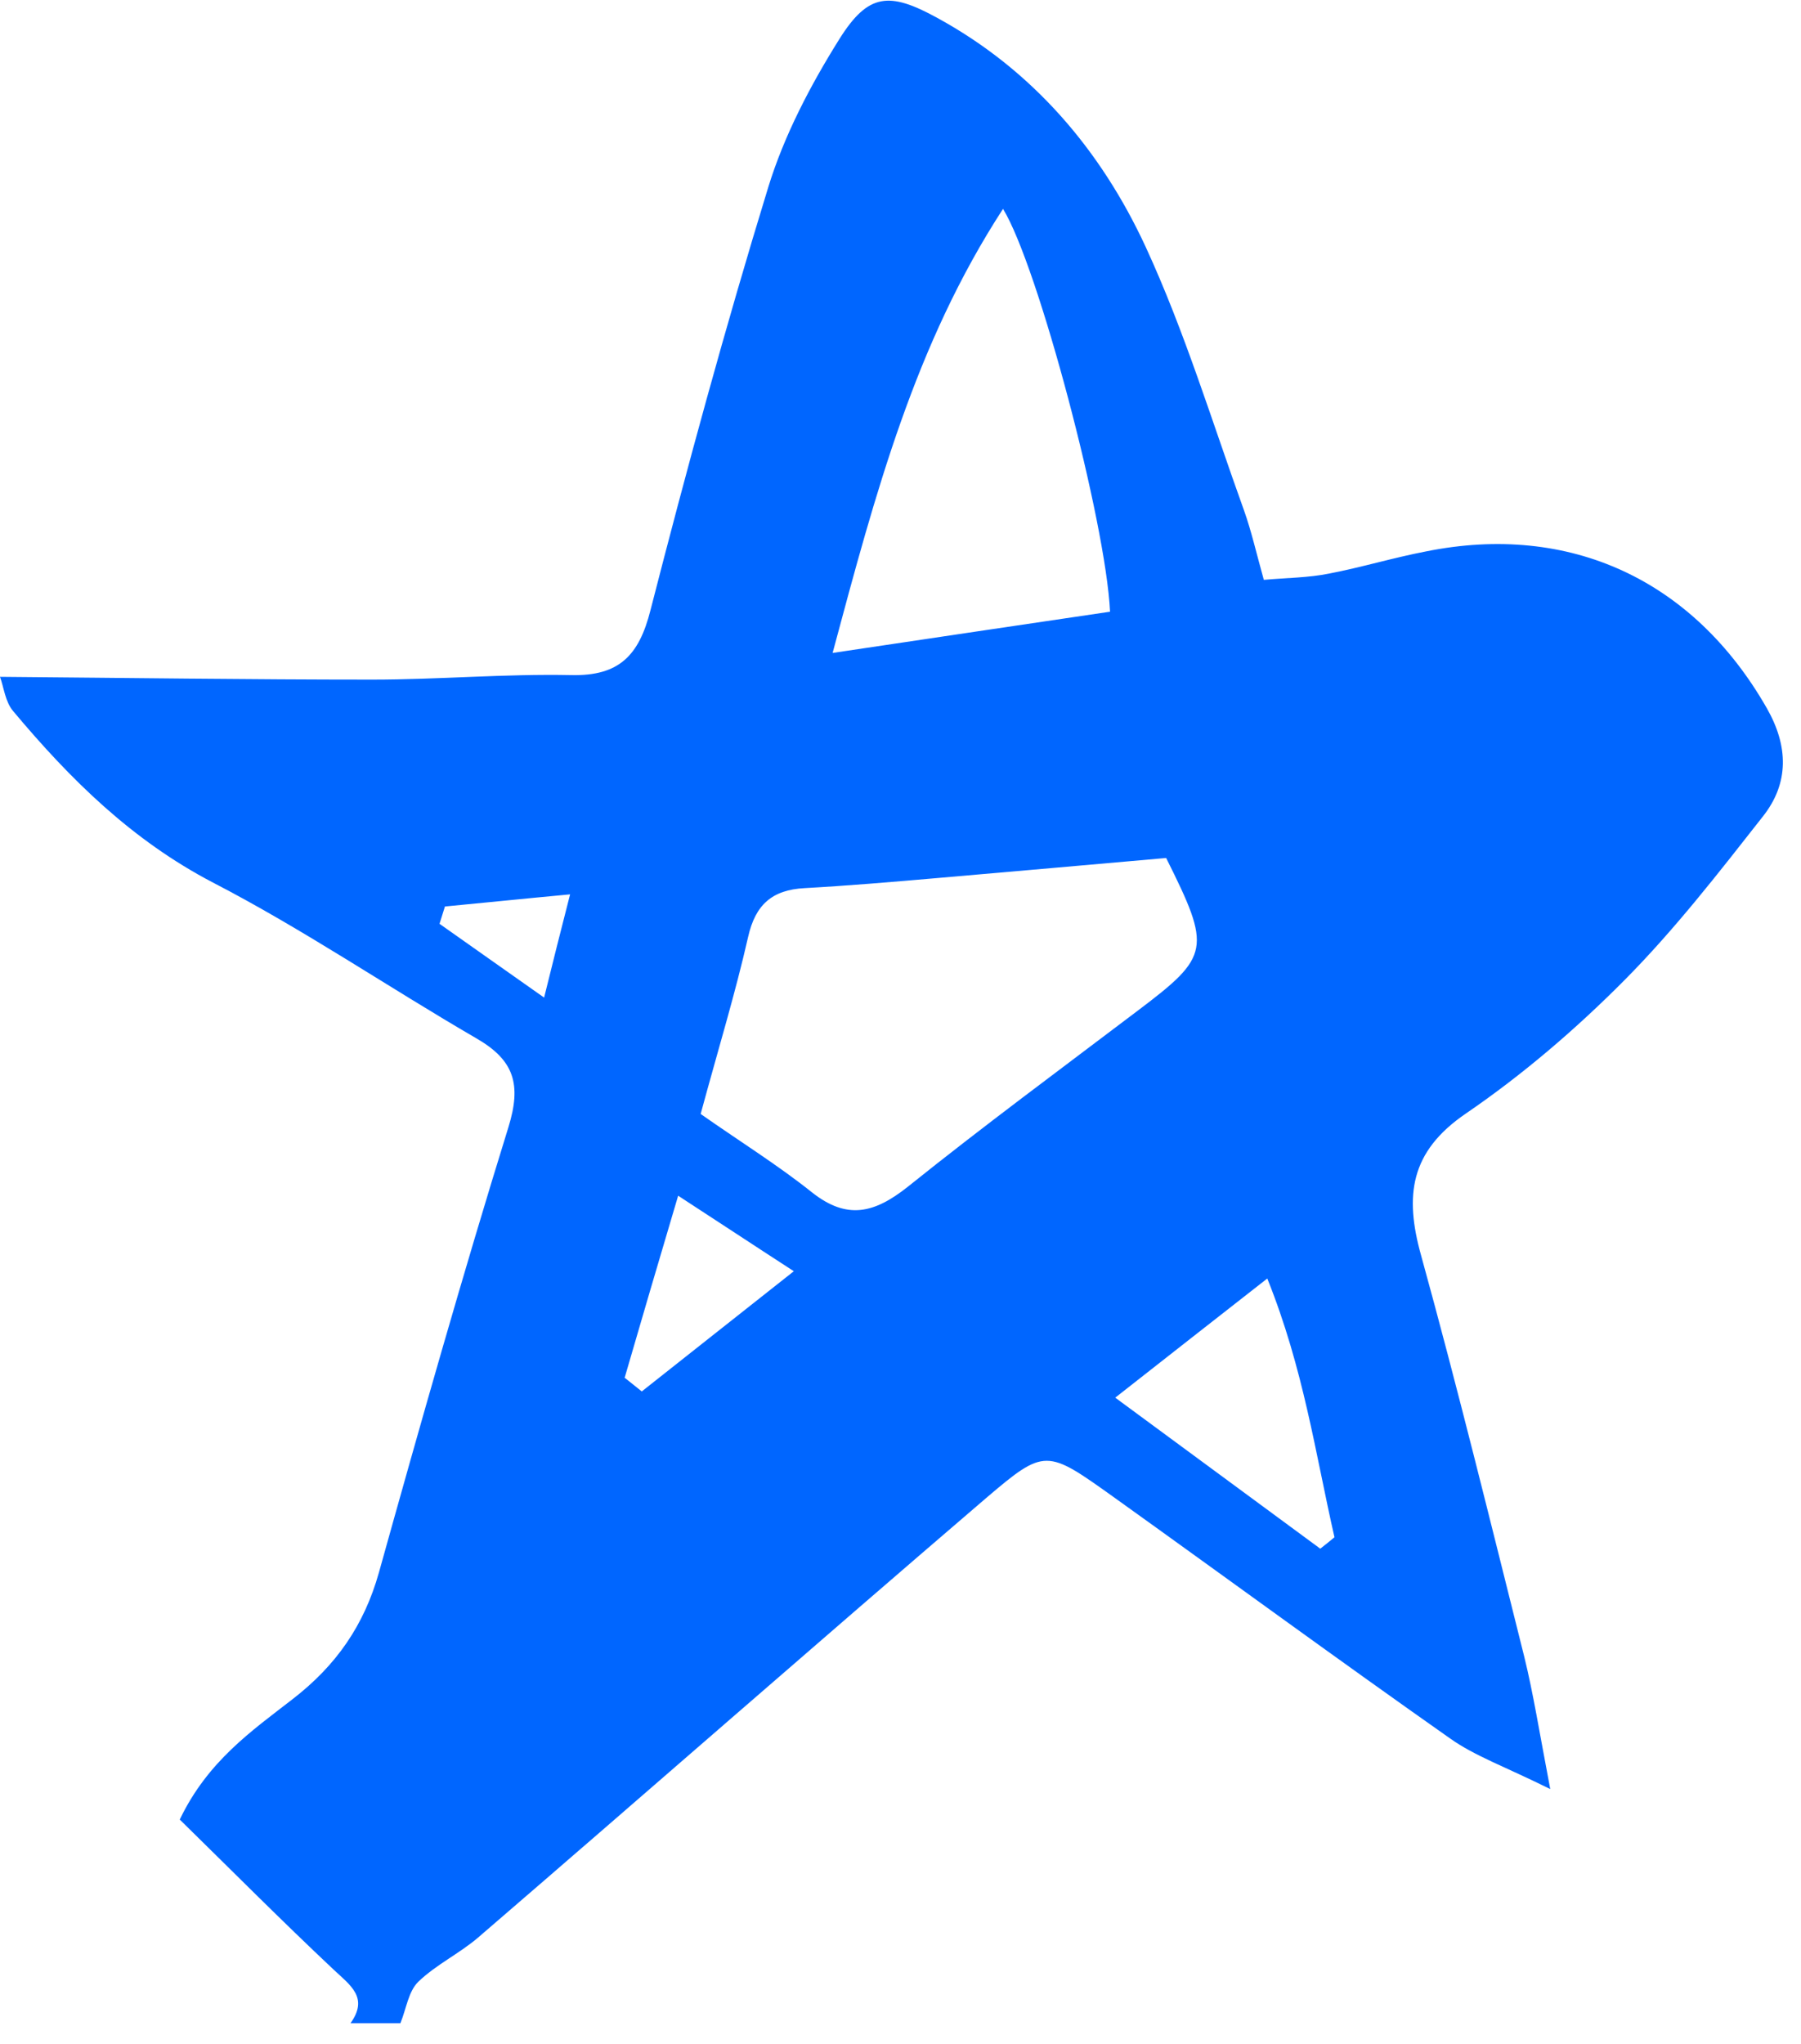 <svg xmlns="http://www.w3.org/2000/svg" width="52" height="59" viewBox="0 0 52 59" fill="none"><g clip-path="url(#clip0_0_732)"><path d="M10.12 58.41C10.65 57.67 10.12 57.32 9.63 56.86C8.13 55.45 6.68 53.99 5.19 52.53C6 50.84 7.27 49.97 8.44 49.06C9.7 48.09 10.51 46.93 10.94 45.4C12.14 41.1 13.36 36.8 14.68 32.54C15.06 31.31 14.85 30.61 13.76 29.98C11.21 28.5 8.76 26.83 6.15 25.48C3.81 24.26 2.03 22.5 0.38 20.53C0.15 20.26 0.11 19.84 0 19.54C3.66 19.57 7.21 19.62 10.75 19.62C12.67 19.62 14.58 19.45 16.5 19.49C17.88 19.52 18.45 18.92 18.78 17.62C19.83 13.53 20.94 9.45 22.18 5.41C22.64 3.91 23.4 2.46 24.24 1.12C25.07 -0.2 25.68 -0.24 27.05 0.51C29.82 2.02 31.79 4.34 33.08 7.13C34.21 9.58 35 12.19 35.92 14.74C36.13 15.33 36.27 15.95 36.49 16.74C37.16 16.68 37.78 16.68 38.37 16.56C39.31 16.38 40.23 16.1 41.17 15.92C45.33 15.08 48.9 16.75 51.01 20.44C51.64 21.54 51.66 22.61 50.9 23.57C49.62 25.2 48.35 26.84 46.9 28.3C45.5 29.71 43.96 31.03 42.32 32.15C40.71 33.25 40.55 34.52 41.03 36.24C42.09 40.08 43.04 43.96 44.01 47.83C44.27 48.89 44.44 49.97 44.76 51.65C43.45 51 42.59 50.7 41.87 50.19C38.6 47.89 35.38 45.53 32.14 43.21C30.22 41.84 30.17 41.8 28.47 43.25C23.56 47.46 18.7 51.72 13.8 55.94C13.26 56.4 12.59 56.72 12.08 57.21C11.79 57.49 11.73 58 11.56 58.41H10.12ZM20.23 32.16C21.37 32.96 22.45 33.63 23.44 34.42C24.46 35.23 25.25 35.02 26.2 34.27C28.38 32.52 30.63 30.86 32.86 29.17C34.94 27.6 34.98 27.39 33.67 24.77C31.49 24.96 29.27 25.16 27.05 25.35C25.78 25.46 24.5 25.57 23.23 25.64C22.29 25.69 21.81 26.12 21.6 27.05C21.23 28.68 20.74 30.28 20.23 32.16ZM28.96 6.03C26.42 9.94 25.29 14.19 24.04 18.85C26.99 18.41 29.54 18.03 32.05 17.66C31.93 15.08 29.97 7.67 28.96 6.03ZM32.2 40.35C34.41 41.98 36.26 43.34 38.12 44.71C38.26 44.6 38.4 44.49 38.53 44.38C37.98 41.97 37.64 39.52 36.59 36.91C35.07 38.1 33.79 39.1 32.2 40.35ZM18.03 39.77L18.53 40.17C19.9 39.09 21.27 38 22.92 36.7C21.67 35.89 20.75 35.28 19.58 34.52C18.99 36.51 18.51 38.14 18.04 39.76L18.03 39.77ZM12.85 26.16C12.8 26.33 12.74 26.5 12.69 26.67C13.6 27.31 14.5 27.95 15.71 28.8C15.99 27.67 16.18 26.91 16.46 25.82C14.96 25.96 13.91 26.07 12.85 26.17V26.16Z" fill="#0066FF"></path></g><defs><clipPath id="clip0_0_732"><rect width="51.47" height="58.41" fill="white"></rect></clipPath></defs></svg>